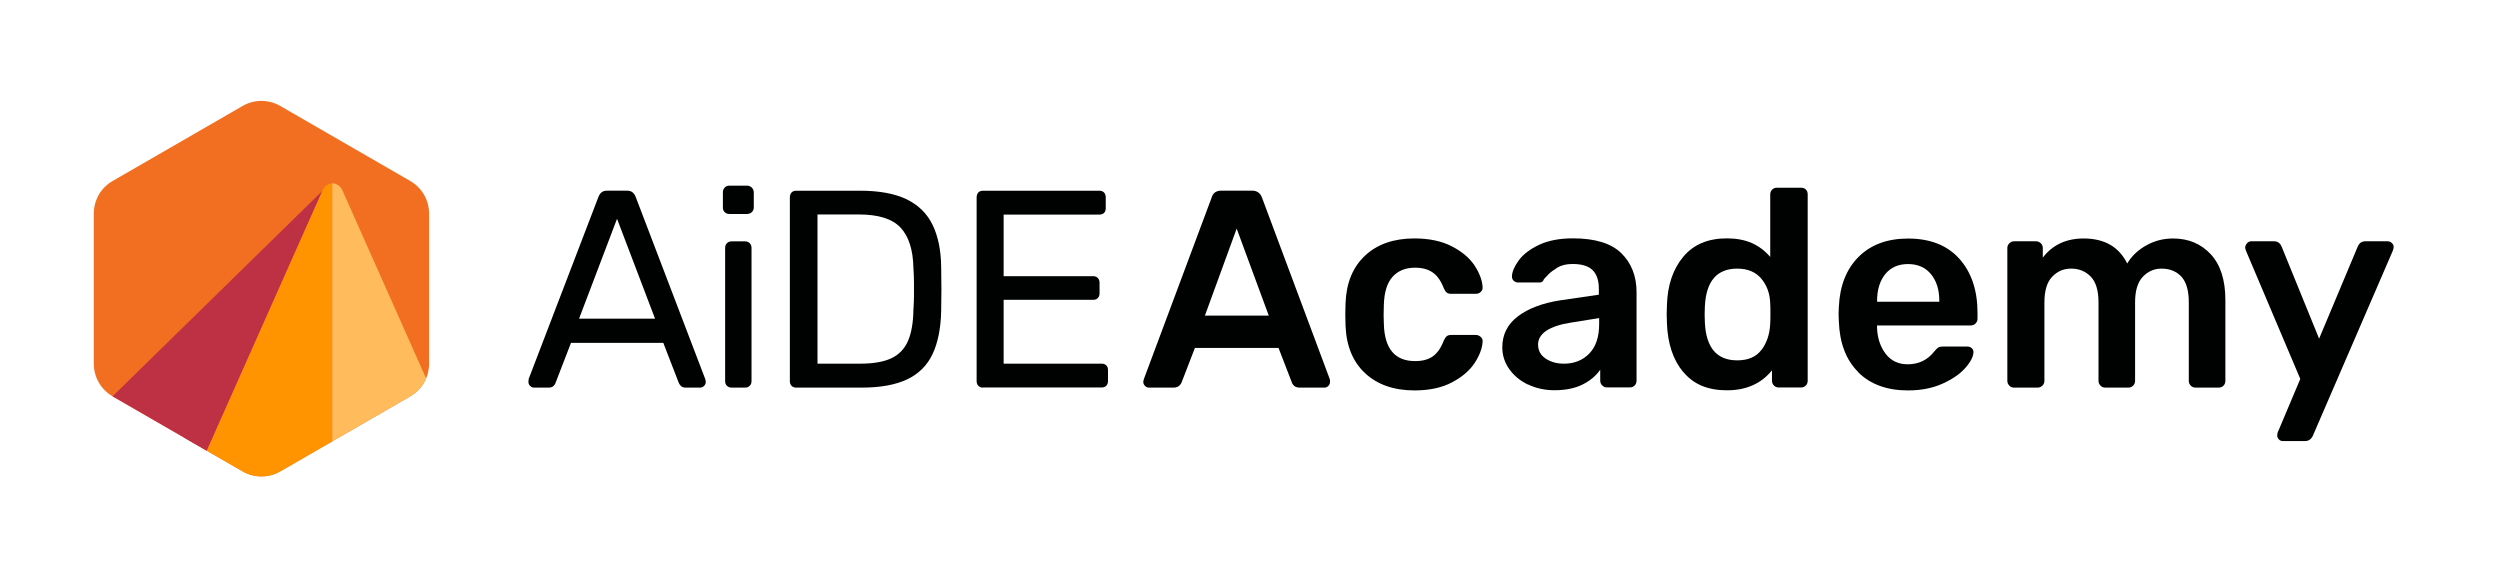 <?xml version="1.0" encoding="UTF-8"?>
<svg id="Layer_2" xmlns="http://www.w3.org/2000/svg" viewBox="0 0 399.82 92.14">
  <defs>
    <style>
      .cls-1 {
        fill: #ffbb5c;
      }

      .cls-2 {
        fill: #000202;
      }

      .cls-3 {
        fill: #ff9300;
      }

      .cls-4 {
        fill: #f6e700;
        opacity: 0;
      }

      .cls-5 {
        fill: #be3144;
      }

      .cls-6 {
        fill: #f26f21;
      }
    </style>
  </defs>
  <g id="L_x26_D">
    <g id="AiDE_Academy_Blk_Hz">
      <rect id="Border" class="cls-4" width="399.82" height="92.14"/>
      <g>
        <path class="cls-2" d="M85.41,61.99c-.24,0-.45-.09-.63-.27-.18-.18-.27-.39-.27-.63,0-.15.01-.31.04-.49l11.16-29.12c.12-.3.28-.54.5-.72.21-.18.52-.27.95-.27h3.06c.42,0,.74.09.94.27.21.18.38.42.5.72l11.12,29.12c.06.18.09.34.09.49,0,.24-.09.45-.27.63-.18.18-.39.27-.63.27h-2.29c-.36,0-.62-.09-.79-.27-.17-.18-.28-.34-.34-.5l-2.47-6.39h-14.76l-2.47,6.39c-.03.15-.14.31-.32.5-.18.18-.45.27-.81.27h-2.3ZM92.61,50.96h12.15l-6.08-15.97-6.07,15.97Z"/>
        <path class="cls-2" d="M116.64,34.22c-.3,0-.55-.1-.74-.29-.2-.19-.29-.44-.29-.74v-2.43c0-.3.1-.55.29-.76.19-.21.44-.31.74-.31h2.83c.3,0,.55.11.76.31.21.21.32.47.32.76v2.43c0,.3-.11.55-.32.74-.21.2-.46.29-.76.29h-2.83ZM117,61.99c-.3,0-.55-.1-.74-.29-.2-.19-.29-.44-.29-.74v-21.33c0-.3.1-.55.29-.74s.44-.29.74-.29h2.16c.3,0,.55.1.74.29.19.2.29.44.29.74v21.33c0,.3-.1.55-.29.74-.2.2-.44.29-.74.29h-2.16Z"/>
        <path class="cls-2" d="M127.35,61.99c-.33,0-.58-.1-.76-.29-.18-.19-.27-.44-.27-.74v-29.38c0-.33.09-.59.27-.79.18-.2.43-.29.76-.29h10.21c3.09,0,5.58.47,7.47,1.39,1.89.93,3.27,2.3,4.14,4.12.87,1.82,1.32,4.04,1.35,6.68.03,1.35.04,2.54.04,3.55s-.02,2.19-.04,3.51c-.06,2.76-.52,5.05-1.37,6.86-.85,1.82-2.21,3.17-4.05,4.05-1.85.88-4.28,1.33-7.31,1.33h-10.44ZM130.73,58.16h6.84c2.07,0,3.72-.28,4.95-.85,1.23-.57,2.12-1.49,2.68-2.75.55-1.26.85-2.92.88-5,.06-.9.09-1.69.09-2.36v-2.03c0-.67-.03-1.45-.09-2.32-.06-2.91-.75-5.06-2.07-6.46-1.32-1.4-3.54-2.09-6.66-2.09h-6.61v23.85Z"/>
        <path class="cls-2" d="M157.23,61.99c-.33,0-.58-.1-.77-.29-.18-.19-.27-.44-.27-.74v-29.38c0-.33.09-.59.27-.79.18-.2.44-.29.77-.29h18.58c.33,0,.58.1.76.29s.27.46.27.79v1.71c0,.33-.09.58-.27.76-.18.18-.44.27-.76.27h-15.3v9.85h14.31c.33,0,.58.1.76.29.18.2.27.46.27.79v1.67c0,.3-.09.55-.27.74-.18.2-.43.29-.76.29h-14.31v10.21h15.66c.33,0,.58.09.76.27s.27.43.27.76v1.75c0,.3-.09.55-.27.74-.18.2-.44.29-.76.29h-18.95Z"/>
      </g>
      <g>
        <path class="cls-2" d="M183.13,61.72c-.2-.18-.29-.41-.29-.68l.09-.4,10.84-29.03c.21-.75.73-1.12,1.58-1.12h4.9c.78,0,1.31.38,1.58,1.12l10.84,29.03c.03.09.04.22.04.4,0,.27-.09.5-.27.68-.18.18-.39.27-.63.27h-3.92c-.39,0-.69-.09-.9-.27-.21-.18-.34-.38-.4-.59l-2.12-5.49h-13.37l-2.12,5.49c-.24.57-.67.86-1.3.86h-3.92c-.24,0-.46-.09-.65-.27ZM202.91,50.47l-5.13-13.91-5.08,13.91h10.21Z"/>
        <path class="cls-2" d="M218.32,59.69c-1.96-1.83-3.01-4.37-3.13-7.61l-.04-1.8.04-1.8c.12-3.24,1.16-5.77,3.13-7.61,1.96-1.83,4.6-2.74,7.9-2.74,2.34,0,4.33.42,5.96,1.26,1.63.84,2.85,1.87,3.65,3.08.79,1.21,1.22,2.36,1.28,3.44.03.3-.07.56-.29.77-.22.21-.49.31-.79.31h-3.96c-.3,0-.53-.07-.7-.2-.17-.13-.32-.37-.47-.7-.45-1.17-1.04-2.01-1.78-2.52-.74-.51-1.67-.76-2.81-.76-1.53,0-2.73.49-3.6,1.46s-1.33,2.45-1.39,4.43l-.04,1.67.04,1.49c.12,3.93,1.78,5.89,5,5.89,1.17,0,2.11-.25,2.83-.76.72-.51,1.3-1.35,1.75-2.52.15-.33.31-.56.47-.7.16-.13.4-.2.7-.2h3.96c.3,0,.56.11.79.32.23.21.32.46.29.76-.06,1.05-.48,2.18-1.26,3.38-.78,1.2-1.98,2.24-3.6,3.1-1.62.87-3.63,1.31-6.03,1.31-3.3,0-5.93-.92-7.9-2.75Z"/>
        <path class="cls-2" d="M244.38,61.51c-1.28-.61-2.28-1.45-3.02-2.5s-1.1-2.21-1.1-3.46c0-2.04.83-3.69,2.48-4.95,1.65-1.26,3.92-2.12,6.79-2.57l6.17-.9v-.95c0-1.32-.33-2.31-.99-2.97-.66-.66-1.73-.99-3.2-.99-.99,0-1.79.19-2.41.56-.62.38-1.1.74-1.46,1.1-.36.39-.6.65-.72.76-.12.36-.34.54-.67.54h-3.46c-.27,0-.5-.09-.7-.27-.2-.18-.29-.42-.29-.72.03-.75.4-1.6,1.1-2.56.7-.96,1.79-1.79,3.26-2.48,1.47-.69,3.27-1.03,5.4-1.03,3.54,0,6.12.79,7.74,2.38s2.43,3.67,2.43,6.25v14.13c0,.3-.1.56-.29.76-.2.21-.46.32-.79.32h-3.65c-.3,0-.56-.1-.76-.32-.21-.21-.32-.46-.32-.76v-1.75c-.66.96-1.6,1.75-2.81,2.36s-2.72.92-4.52.92c-1.53,0-2.93-.31-4.21-.92ZM254.17,56.54c1.05-1.08,1.58-2.65,1.58-4.72v-.95l-4.5.72c-1.74.27-3.05.71-3.94,1.3-.89.6-1.33,1.33-1.33,2.21,0,.96.41,1.71,1.22,2.25.81.54,1.78.81,2.92.81,1.65,0,3-.54,4.05-1.62Z"/>
        <path class="cls-2" d="M269.2,59.51c-1.62-1.95-2.49-4.54-2.61-7.79l-.04-1.49.04-1.44c.09-3.15.95-5.72,2.59-7.7,1.63-1.98,3.97-2.97,7-2.97s5.22.99,6.93,2.97v-9.99c0-.33.11-.59.32-.79.21-.2.46-.29.76-.29h3.83c.33,0,.59.1.79.29s.29.46.29.79v29.79c0,.3-.1.56-.29.76-.2.21-.46.32-.79.32h-3.55c-.3,0-.56-.1-.77-.32-.21-.21-.31-.46-.31-.76v-1.67c-1.71,2.13-4.11,3.2-7.2,3.2s-5.36-.97-6.97-2.92ZM281.71,55.96c.84-1.11,1.3-2.47,1.39-4.09.03-.36.04-.95.04-1.75s-.01-1.35-.04-1.71c-.06-1.5-.53-2.78-1.42-3.85-.89-1.06-2.17-1.6-3.85-1.6-3.24,0-4.97,2-5.17,5.99l-.04,1.35.04,1.35c.21,3.99,1.93,5.98,5.17,5.98,1.74,0,3.03-.55,3.87-1.67Z"/>
        <path class="cls-2" d="M297.21,59.53c-1.97-1.94-3.01-4.66-3.13-8.17l-.04-1.12.04-1.12c.15-3.42,1.21-6.1,3.17-8.05s4.6-2.92,7.9-2.92c3.54,0,6.28,1.08,8.21,3.24,1.93,2.16,2.9,5.04,2.9,8.64v.94c0,.3-.11.56-.32.77s-.48.31-.81.31h-14.94v.36c.06,1.65.52,3.04,1.37,4.16.85,1.12,2.03,1.69,3.53,1.69,1.77,0,3.2-.69,4.27-2.07.27-.33.49-.54.65-.63.16-.09.41-.14.74-.14h3.87c.27,0,.5.08.7.25s.29.37.29.61c0,.72-.43,1.57-1.28,2.54-.85.98-2.08,1.82-3.67,2.54-1.59.72-3.44,1.08-5.54,1.08-3.33,0-5.98-.97-7.94-2.9ZM310.15,48.26v-.14c0-1.77-.44-3.19-1.33-4.27s-2.11-1.62-3.67-1.62-2.78.54-3.65,1.62-1.3,2.5-1.3,4.27v.14h9.95Z"/>
        <path class="cls-2" d="M321.35,61.67c-.21-.21-.32-.46-.32-.76v-21.24c0-.3.1-.55.32-.76.21-.21.46-.32.76-.32h3.51c.3,0,.55.11.77.32.21.21.31.47.31.76v1.53c1.56-2.04,3.74-3.06,6.53-3.06,3.33,0,5.65,1.33,6.97,4,.72-1.2,1.74-2.17,3.06-2.9,1.32-.74,2.74-1.1,4.27-1.1,2.46,0,4.47.84,6.03,2.52,1.56,1.68,2.34,4.12,2.34,7.33v12.92c0,.3-.1.56-.29.76-.2.21-.46.32-.79.32h-3.69c-.3,0-.56-.1-.77-.32-.21-.21-.31-.46-.31-.76v-12.55c0-1.89-.4-3.26-1.19-4.12-.8-.85-1.85-1.28-3.17-1.28-1.17,0-2.17.44-2.99,1.3-.83.87-1.24,2.24-1.24,4.1v12.55c0,.3-.11.56-.31.76-.21.21-.47.32-.77.32h-3.69c-.3,0-.56-.1-.76-.32-.21-.21-.32-.46-.32-.76v-12.55c0-1.89-.41-3.26-1.24-4.12-.83-.85-1.87-1.28-3.13-1.28s-2.21.44-3.04,1.3c-.83.87-1.24,2.24-1.24,4.1v12.55c0,.3-.11.56-.32.76-.21.21-.47.32-.76.32h-3.78c-.3,0-.56-.1-.76-.32Z"/>
        <path class="cls-2" d="M364.46,70.27c-.18-.18-.27-.39-.27-.63,0-.27.06-.51.18-.72l3.51-8.32-8.64-20.39c-.12-.27-.18-.48-.18-.63.03-.27.13-.5.32-.7.18-.2.4-.29.67-.29h3.64c.57,0,.97.29,1.21.86l5.99,14.71,6.17-14.71c.24-.57.64-.86,1.21-.86h3.6c.24,0,.46.09.65.27.19.18.29.39.29.63,0,.21-.06.45-.18.72l-12.74,29.48c-.27.57-.69.85-1.26.85h-3.55c-.24,0-.45-.09-.63-.27Z"/>
      </g>
      <g>
        <path class="cls-6" d="M68.62,58.18v-24.03c0-2.14-1.14-4.12-3-5.2l-20.81-12.01c-1.86-1.07-4.14-1.07-6,0l-20.81,12.01c-1.86,1.07-3,3.05-3,5.2v24.03c0,2.14,1.14,4.12,3,5.2l20.81,12.01c1.86,1.07,4.14,1.07,6,0l20.81-12.01c1.86-1.07,3-3.05,3-5.2Z"/>
        <polygon class="cls-5" points="18 63.38 33.07 72.08 51.54 30.55 18 63.38"/>
        <polygon class="cls-5" points="29.38 69.95 33.07 72.08 51.54 30.55 29.38 69.95"/>
        <path class="cls-3" d="M51.54,30.55l-18.47,41.53,5.74,3.31c1.86,1.07,4.14,1.07,6,0l8.34-4.81V29.33c-.65,0-1.3.41-1.61,1.22Z"/>
        <path class="cls-1" d="M54.82,30.55c-.35-.82-1.02-1.23-1.68-1.22v41.25l12.47-7.2c1.15-.67,2.03-1.68,2.53-2.87l-13.33-29.96Z"/>
      </g>
    </g>
  </g>
</svg>